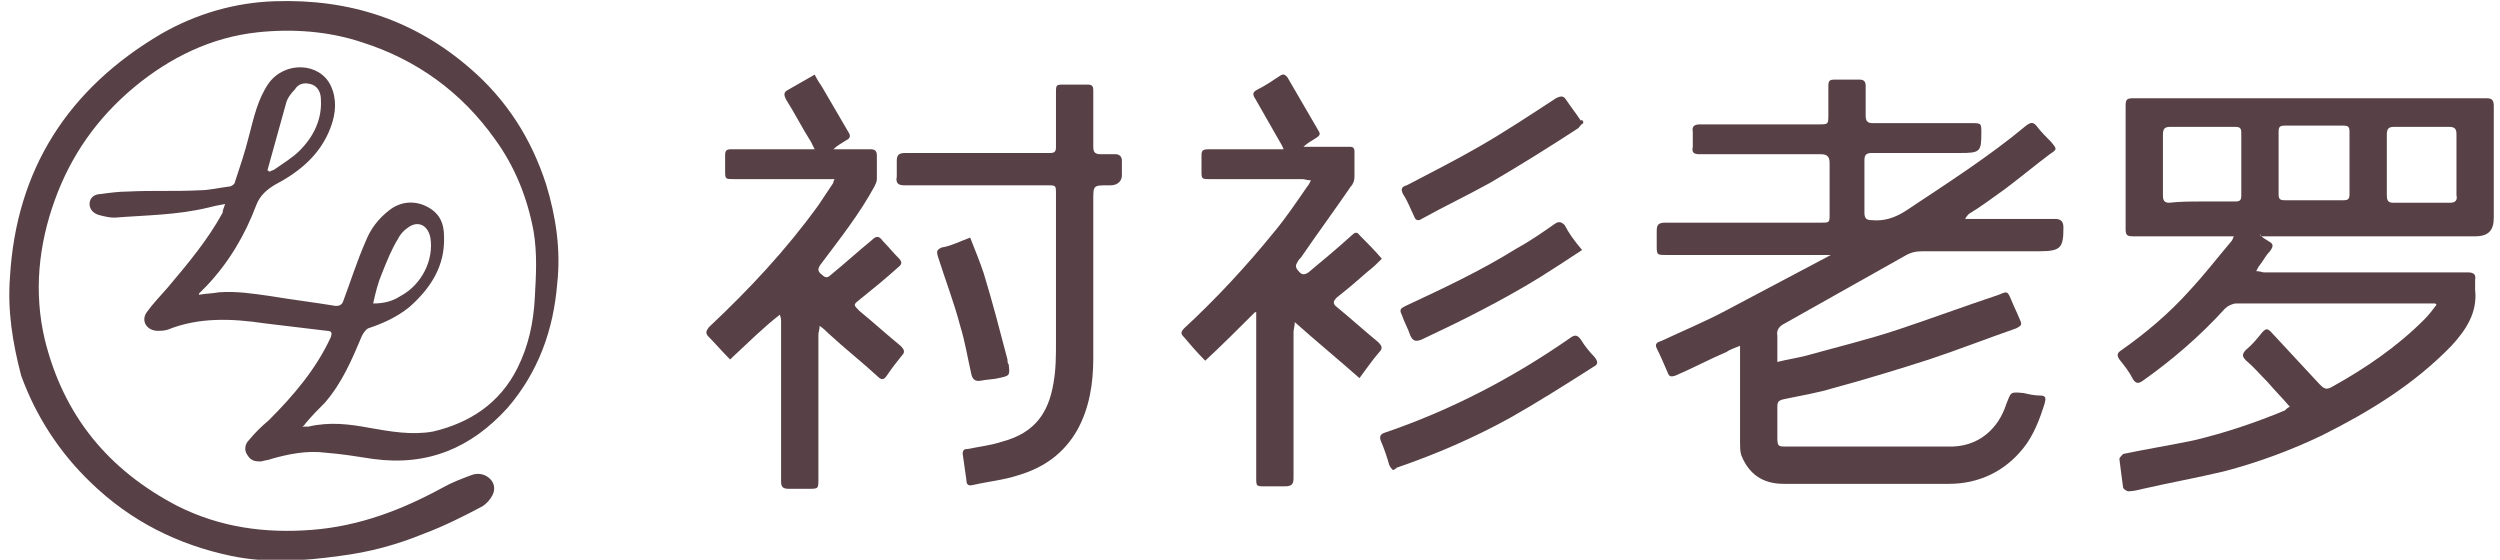 <?xml version="1.0" encoding="utf-8"?>
<!-- Generator: Adobe Illustrator 25.0.0, SVG Export Plug-In . SVG Version: 6.00 Build 0)  -->
<svg version="1.1" id="图层_1" xmlns="http://www.w3.org/2000/svg" xmlns:xlink="http://www.w3.org/1999/xlink" x="0px" y="0px"
	 viewBox="0 0 201 45" style="enable-background:new 0 0 201 45;" xml:space="preserve">
<style type="text/css">
	.st0{fill:#574046;}
</style>
<g>
	<g>
		<g>
			<g>
				<path class="st0" d="M147.5,20.5c-0.3,0-0.6,0-0.8,0c-4.2,0-8.5,0-12.7,0c-0.8,0-0.8,0-0.8-0.8c0-0.4,0-0.7,0-1.1
					c0-0.5,0.1-0.7,0.7-0.7c1,0,2,0,3,0c3.2,0,6.3,0,9.5,0c0.7,0,0.7,0,0.7-0.7c0-1.4,0-2.8,0-4.1c0-0.5-0.2-0.7-0.7-0.7
					c-3.2,0-6.4,0-9.7,0c-0.5,0-0.7-0.1-0.6-0.6c0-0.4,0-0.8,0-1.2c-0.1-0.5,0.2-0.6,0.6-0.6c2.4,0,4.7,0,7.1,0c0.8,0,1.6,0,2.4,0
					c0.8,0,0.8,0,0.8-0.8c0-0.8,0-1.5,0-2.3c0-0.4,0.1-0.5,0.5-0.5c0.7,0,1.3,0,2,0c0.4,0,0.5,0.2,0.5,0.5c0,0.8,0,1.6,0,2.4
					c0,0.5,0.2,0.6,0.6,0.6c2.6,0,5.3,0,7.9,0c0.8,0,0.8,0,0.8,0.8c0,1.5-0.1,1.6-1.7,1.6c-2.4,0-4.7,0-7.1,0
					c-0.5,0-0.6,0.2-0.6,0.6c0,1.4,0,2.8,0,4.2c0,0.5,0.2,0.6,0.6,0.6c1,0.1,1.9-0.2,2.8-0.8c3.3-2.2,6.6-4.3,9.6-6.8
					c0.4-0.3,0.6-0.3,0.9,0.1c0.3,0.4,0.7,0.8,1.1,1.2c0.5,0.6,0.5,0.6-0.1,1c-1.2,0.9-2.4,1.9-3.6,2.8c-1,0.7-1.9,1.4-2.9,2
					c-0.1,0.1-0.2,0.2-0.3,0.4c0.2,0,0.4,0,0.6,0c2.2,0,4.4,0,6.6,0c0.5,0,0.7,0.2,0.7,0.7c0,1.6-0.2,1.9-1.9,1.9
					c-3.1,0-6.3,0-9.4,0c-0.6,0-1,0.1-1.5,0.4c-3.2,1.8-6.4,3.6-9.6,5.4c-0.4,0.2-0.7,0.5-0.6,1c0,0.7,0,1.4,0,2.1
					c0.8-0.2,1.5-0.3,2.3-0.5c2.5-0.7,5-1.3,7.4-2.1c2.7-0.9,5.4-1.9,8.1-2.8c0.7-0.3,0.7-0.3,1,0.4c0.2,0.5,0.5,1.1,0.7,1.6
					c0.2,0.4,0.1,0.5-0.3,0.7c-2.3,0.8-4.6,1.7-7,2.5c-2.5,0.8-5.1,1.6-7.7,2.3c-1.3,0.4-2.6,0.6-4,0.9c-0.4,0.1-0.5,0.2-0.5,0.6
					c0,0.8,0,1.7,0,2.5c0,0.7,0.1,0.7,0.7,0.7c3.4,0,6.9,0,10.3,0c0.9,0,1.8,0,2.7,0c2.5,0.1,4.1-1.5,4.7-3.4c0.4-1,0.3-1,1.4-0.9
					c0.4,0.1,0.9,0.2,1.3,0.2c0.5,0,0.5,0.2,0.4,0.6c-0.4,1.3-0.9,2.6-1.7,3.6c-1.5,1.9-3.6,2.9-6,2.9c-4.4,0-8.9,0-13.3,0
					c-1.7,0-2.8-0.8-3.4-2.3c-0.1-0.3-0.1-0.7-0.1-1c0-2.4,0-4.7,0-7.1c0-0.2,0-0.4,0-0.7c-0.5,0.2-0.8,0.3-1.1,0.5
					c-1.4,0.6-2.7,1.3-4.1,1.9c-0.3,0.1-0.5,0.1-0.6-0.2c-0.3-0.7-0.6-1.4-0.9-2c-0.2-0.4,0.1-0.5,0.4-0.6c1.7-0.8,3.4-1.5,5.1-2.4
					c2.8-1.5,5.7-3,8.5-4.5c0.2-0.1,0.3-0.2,0.5-0.3C147.5,20.7,147.5,20.6,147.5,20.5z"/>
				<path class="st0" d="M181.7,18.9c0.2,0.2,0.4,0.3,0.7,0.5c0.4,0.2,0.4,0.4,0.1,0.8c-0.3,0.3-0.5,0.7-0.8,1.1
					c-0.1,0.1-0.2,0.3-0.3,0.5c0.3,0,0.5,0.1,0.6,0.1c4.5,0,9.1,0,13.6,0c0.9,0,1.8,0,2.8,0c0.4,0,0.7,0.1,0.6,0.6
					c0,0.3,0,0.5,0,0.8c0.2,1.8-0.7,3.2-1.9,4.5c-3,3.1-6.6,5.3-10.4,7.2c-2.5,1.2-5.2,2.2-7.9,2.9c-2.1,0.5-4.3,0.9-6.5,1.4
					c-0.4,0.1-0.8,0.2-1.2,0.2c-0.1,0-0.4-0.2-0.4-0.3c-0.1-0.7-0.2-1.5-0.3-2.3c0-0.1,0.2-0.3,0.3-0.4c1.9-0.4,3.8-0.7,5.7-1.1
					c2.5-0.6,4.9-1.4,7.3-2.4c0.1-0.1,0.2-0.2,0.4-0.3c-0.6-0.7-1.2-1.3-1.8-2c-0.6-0.6-1.1-1.2-1.7-1.7c-0.3-0.3-0.4-0.5,0-0.9
					c0.5-0.4,0.9-0.9,1.3-1.4c0.3-0.3,0.4-0.3,0.7,0c1.3,1.4,2.6,2.8,3.9,4.2c0.3,0.3,0.5,0.5,1,0.2c2.7-1.5,5.2-3.2,7.4-5.4
					c0.4-0.4,0.7-0.8,1-1.2c0,0-0.1-0.1-0.1-0.1c-0.2,0-0.4,0-0.5,0c-5.2,0-10.3,0-15.5,0c-0.3,0-0.7,0.2-0.9,0.4
					c-2,2.2-4.2,4.1-6.6,5.8c-0.4,0.3-0.6,0.2-0.8-0.1c-0.3-0.6-0.7-1.1-1.1-1.6c-0.2-0.3-0.2-0.5,0.1-0.7c2-1.4,3.9-3,5.6-4.9
					c1.2-1.3,2.2-2.6,3.3-3.9c0.1-0.1,0.1-0.2,0.2-0.4c-0.3,0-0.5,0-0.7,0c-2.5,0-5,0-7.4,0c-0.5,0-0.6-0.1-0.6-0.6
					c0-3.3,0-6.6,0-9.9c0-0.5,0.1-0.6,0.6-0.6c9.5,0,18.9,0,28.4,0c0.4,0,0.6,0.1,0.6,0.6c0,3,0,6,0,9c0,1-0.4,1.5-1.5,1.5
					c-5.4,0-10.9,0-16.3,0c-0.3,0-0.6,0-0.9,0C181.7,18.8,181.7,18.8,181.7,18.9z M177.1,16.2c0.9,0,1.8,0,2.6,0
					c0.4,0,0.5-0.1,0.5-0.5c0-1.7,0-3.4,0-5c0-0.4-0.1-0.5-0.5-0.5c-1.7,0-3.5,0-5.2,0c-0.4,0-0.6,0.1-0.6,0.6c0,1.6,0,3.3,0,4.9
					c0,0.4,0.1,0.6,0.5,0.6C175.3,16.2,176.2,16.2,177.1,16.2z M188.9,13.1c0-0.8,0-1.7,0-2.5c0-0.4-0.1-0.5-0.5-0.5
					c-1.6,0-3.1,0-4.7,0c-0.4,0-0.5,0.1-0.5,0.5c0,1.7,0,3.4,0,5c0,0.4,0.1,0.5,0.5,0.5c1.6,0,3.1,0,4.7,0c0.4,0,0.5-0.1,0.5-0.5
					C188.9,14.8,188.9,14,188.9,13.1z M197.5,13.2c0-0.8,0-1.6,0-2.4c0-0.4-0.1-0.6-0.6-0.6c-1.5,0-3,0-4.4,0
					c-0.4,0-0.6,0.1-0.6,0.6c0,1.6,0,3.3,0,4.9c0,0.4,0.1,0.6,0.5,0.6c1.5,0,3,0,4.6,0c0.4,0,0.6-0.2,0.5-0.6
					C197.5,14.8,197.5,14,197.5,13.2z"/>
				<path class="st0" d="M58.7,28.9c-0.7-0.7-1.2-1.3-1.8-1.9c-0.2-0.3-0.1-0.4,0.1-0.7c3.2-3,6.2-6.2,8.8-9.8
					c0.4-0.6,0.8-1.2,1.2-1.8c0-0.1,0-0.1,0.1-0.3c-0.2,0-0.4,0-0.6,0c-2.5,0-5,0-7.5,0c-0.7,0-0.7,0-0.7-0.7c0-0.4,0-0.8,0-1.2
					c0-0.4,0.1-0.5,0.5-0.5c2,0,4,0,6,0c0.2,0,0.4,0,0.7,0c-0.1-0.2-0.2-0.4-0.3-0.6c-0.7-1.1-1.3-2.3-2-3.4
					c-0.2-0.4-0.2-0.6,0.2-0.8c0.7-0.4,1.4-0.8,2.1-1.2c0.2,0.4,0.4,0.7,0.6,1c0.7,1.2,1.4,2.4,2.1,3.6c0.2,0.3,0.2,0.5-0.2,0.7
					c-0.3,0.2-0.7,0.4-1,0.7c0.2,0,0.4,0,0.6,0c0.8,0,1.6,0,2.4,0c0.3,0,0.5,0.1,0.5,0.5c0,0.6,0,1.3,0,1.9c0,0.2-0.1,0.4-0.2,0.6
					c-1.2,2.2-2.7,4.1-4.2,6.1c-0.4,0.5-0.4,0.7,0,1c0.3,0.3,0.5,0.2,0.7,0c1.1-0.9,2.2-1.9,3.3-2.8c0.4-0.4,0.6-0.3,0.9,0.1
					c0.4,0.4,0.8,0.9,1.2,1.3c0.3,0.3,0.4,0.5,0,0.8c-1,0.9-2.1,1.8-3.1,2.6c-0.5,0.4-0.5,0.4,0,0.9c1.1,0.9,2.2,1.9,3.3,2.8
					c0.3,0.3,0.4,0.5,0.1,0.8c-0.4,0.5-0.8,1-1.2,1.6c-0.2,0.3-0.4,0.4-0.7,0.1c-1.3-1.2-2.7-2.3-4-3.5c-0.2-0.2-0.4-0.4-0.7-0.6
					c0,0.3-0.1,0.5-0.1,0.7c0,3.9,0,7.7,0,11.6c0,0.8,0,0.8-0.8,0.8c-0.5,0-1.1,0-1.6,0c-0.5,0-0.6-0.2-0.6-0.6c0-3.5,0-7,0-10.4
					c0-0.8,0-1.6,0-2.4c0-0.2,0-0.3-0.1-0.6C61.4,26.3,60.1,27.6,58.7,28.9z"/>
				<path class="st0" d="M78.4,14.9c-1.9,0-3.8,0-5.7,0c-0.5,0-0.7-0.2-0.6-0.7c0-0.4,0-0.8,0-1.2c0-0.5,0.1-0.7,0.7-0.7
					c3.7,0,7.4,0,11.1,0c0.2,0,0.3,0,0.5,0c0.4,0,0.5-0.1,0.5-0.5c0-1.4,0-2.9,0-4.3c0-0.7,0-0.7,0.7-0.7c0.6,0,1.2,0,1.8,0
					c0.4,0,0.5,0.1,0.5,0.5c0,1.5,0,3,0,4.5c0,0.4,0.1,0.6,0.6,0.6c0.4,0,0.8,0,1.2,0c0.3,0,0.5,0.2,0.5,0.5c0,0.4,0,0.8,0,1.2
					c0,0.5-0.4,0.8-0.9,0.8c-0.1,0-0.1,0-0.2,0c-1.2,0-1.2,0-1.2,1.2c0,4.2,0,8.4,0,12.7c0,2-0.3,4-1.3,5.8c-1.1,1.9-2.7,3-4.7,3.6
					c-1.2,0.4-2.4,0.5-3.7,0.8c-0.4,0.1-0.5-0.1-0.5-0.4c-0.1-0.7-0.2-1.4-0.3-2.1c0-0.3,0.1-0.4,0.4-0.4c1-0.2,1.9-0.3,2.8-0.6
					c2.6-0.7,3.7-2.3,4.1-4.7c0.2-1.1,0.2-2.2,0.2-3.3c0-4,0-8,0-11.9c0-0.7,0-0.7-0.7-0.7C82.2,14.9,80.3,14.9,78.4,14.9z"/>
				<g>
					<path class="st0" d="M109.3,30.4c-1.7-1.5-3.4-2.9-5.2-4.5c0,0.3-0.1,0.6-0.1,0.8c0,3.9,0,7.8,0,11.7c0,0.5-0.1,0.7-0.7,0.7
						c-0.5,0-1.1,0-1.6,0c-0.7,0-0.7,0-0.7-0.7c0-4.2,0-8.4,0-12.6c0-0.2,0-0.4,0-0.7c0,0-0.1,0-0.1,0c-1.3,1.3-2.6,2.6-4,3.9
						c-0.7-0.7-1.2-1.3-1.8-2c-0.2-0.2-0.1-0.4,0.1-0.6c2.6-2.4,5-5,7.2-7.7c1-1.2,1.8-2.4,2.7-3.7c0.1-0.1,0.2-0.3,0.3-0.5
						c-0.3,0-0.5-0.1-0.7-0.1c-2.5,0-5,0-7.4,0c-0.7,0-0.7,0-0.7-0.7c0-0.4,0-0.8,0-1.2c0-0.4,0.1-0.5,0.6-0.5c1.8,0,3.5,0,5.3,0
						c0.2,0,0.4,0,0.7,0c-0.1-0.3-0.2-0.4-0.3-0.6c-0.7-1.2-1.3-2.3-2-3.5c-0.2-0.3-0.2-0.5,0.2-0.7c0.6-0.3,1.2-0.7,1.8-1.1
						c0.3-0.2,0.4-0.1,0.6,0.1c0.8,1.4,1.7,2.9,2.5,4.3c0.2,0.3,0.1,0.4-0.2,0.6c-0.3,0.2-0.7,0.4-1,0.7c0.2,0,0.4,0,0.5,0
						c1.1,0,2.1,0,3.2,0c0.3,0,0.4,0.1,0.4,0.4c0,0.7,0,1.3,0,2c0,0.3-0.1,0.6-0.3,0.8c-1.3,1.9-2.7,3.8-4,5.7
						c-0.1,0.1-0.2,0.2-0.3,0.4c-0.2,0.3-0.1,0.5,0.2,0.8c0.2,0.2,0.4,0.2,0.7,0c1.2-1,2.4-2,3.5-3c0.2-0.2,0.4-0.3,0.6,0
						c0.6,0.6,1.2,1.2,1.8,1.9c-0.4,0.4-0.7,0.7-1.1,1c-0.8,0.7-1.6,1.4-2.5,2.1c-0.3,0.3-0.4,0.5,0,0.8c1.1,0.9,2.2,1.9,3.3,2.8
						c0.3,0.3,0.4,0.5,0.1,0.8C110.3,29,109.9,29.6,109.3,30.4z"/>
					<path class="st0" d="M112,37.8c-0.1-0.1-0.2-0.2-0.3-0.4c-0.2-0.7-0.4-1.3-0.7-2c-0.1-0.3,0-0.5,0.3-0.6
						c5.3-1.8,10.3-4.4,14.9-7.6c0.4-0.3,0.6-0.3,0.9,0.1c0.3,0.5,0.7,1,1.1,1.4c0.3,0.4,0.3,0.6-0.1,0.8c-2.2,1.4-4.4,2.8-6.7,4.1
						c-2.9,1.6-5.9,2.9-9.1,4C112.2,37.7,112.2,37.7,112,37.8z"/>
					<path class="st0" d="M127.3,9.9c-0.2,0.1-0.3,0.3-0.4,0.4c-2.3,1.5-4.7,3-7.1,4.4c-1.8,1-3.7,1.9-5.5,2.9
						c-0.3,0.2-0.5,0.1-0.6-0.2c-0.3-0.6-0.5-1.2-0.9-1.8c-0.2-0.4-0.1-0.6,0.3-0.7c1.9-1,3.9-2,5.8-3.1c2.1-1.2,4.2-2.6,6.2-3.9
						c0.4-0.2,0.6-0.2,0.8,0.1c0.4,0.6,0.8,1.1,1.2,1.7C127.2,9.6,127.3,9.7,127.3,9.9z"/>
					<path class="st0" d="M127.2,20.1c-1.2,0.8-2.3,1.5-3.4,2.2c-3.1,1.9-6.3,3.5-9.5,5c-0.5,0.2-0.7,0.1-0.9-0.3
						c-0.2-0.6-0.5-1.1-0.7-1.7c-0.2-0.4-0.1-0.5,0.3-0.7c3-1.4,6-2.8,8.9-4.6c1.1-0.6,2.1-1.3,3.1-2c0.3-0.2,0.5-0.2,0.8,0.1
						C126.1,18.7,126.6,19.4,127.2,20.1z"/>
				</g>
				<path class="st0" d="M78,19.1c0.4,1,0.8,2,1.1,2.9c0.7,2.3,1.3,4.6,1.9,6.9c0,0.1,0,0.3,0.1,0.4c0.1,0.9,0.1,0.9-0.8,1.1
					c-0.4,0.1-0.9,0.1-1.4,0.2c-0.5,0.1-0.7-0.1-0.8-0.5c-0.3-1.3-0.5-2.6-0.9-3.9c-0.5-1.9-1.2-3.7-1.8-5.6
					c-0.1-0.4-0.1-0.5,0.3-0.7C76.4,19.8,77.2,19.4,78,19.1z"/>
			</g>
		</g>
		<path class="st0" d="M18.1,16.4c-0.6,0.1-1,0.2-1.4,0.3c-2.5,0.6-5,0.6-7.5,0.8c-0.4,0-0.8-0.1-1.2-0.2c-0.4-0.1-0.8-0.4-0.8-0.9
			c0-0.5,0.4-0.8,0.9-0.8c0.7-0.1,1.5-0.2,2.2-0.2c1.9-0.1,3.8,0,5.7-0.1c0.8,0,1.6-0.2,2.4-0.3c0.2,0,0.5-0.2,0.5-0.4
			c0.4-1.2,0.8-2.4,1.1-3.6c0.4-1.5,0.7-3,1.6-4.3c1.3-1.8,4.1-1.7,5,0.2c0.5,1.1,0.4,2.2,0,3.3c-0.8,2.2-2.5,3.6-4.4,4.6
			c-0.7,0.4-1.3,0.9-1.6,1.7c-0.9,2.4-2.2,4.6-4,6.5c-0.2,0.2-0.4,0.4-0.6,0.6c0,0,0,0,0,0.1c0.5-0.1,1.1-0.1,1.6-0.2
			c1.4-0.1,2.7,0.1,4.1,0.3c1.8,0.3,3.5,0.5,5.3,0.8c0.3,0,0.5-0.1,0.6-0.4c0.6-1.6,1.1-3.2,1.8-4.8c0.4-1,1-1.8,1.9-2.5
			c0.9-0.7,2-0.8,3-0.3c1,0.5,1.4,1.3,1.4,2.4c0.1,2.4-1.1,4.2-2.8,5.7c-1,0.8-2.1,1.3-3.3,1.7c-0.2,0.1-0.4,0.4-0.5,0.6
			c-0.8,1.9-1.6,3.8-3,5.4c-0.5,0.5-1,1-1.5,1.6c-0.1,0.1-0.1,0.2-0.3,0.3c0.2,0,0.4,0,0.5,0c1.7-0.4,3.3-0.2,4.9,0.1
			c1.7,0.3,3.4,0.6,5.1,0.3c3-0.7,5.4-2.3,6.8-5.1c0.9-1.8,1.3-3.7,1.4-5.7c0.1-1.8,0.2-3.5-0.1-5.3c-0.5-2.7-1.5-5.2-3.1-7.4
			c-2.7-3.8-6.3-6.4-10.7-7.8c-2.7-0.9-5.6-1.1-8.4-0.8c-3.7,0.4-7,2-9.9,4.4c-3,2.5-5.1,5.5-6.4,9.1c-1.3,3.6-1.7,7.4-0.8,11.2
			c1.5,6.1,5.1,10.5,10.7,13.4c3.4,1.7,7,2.2,10.8,1.9c3.8-0.3,7.2-1.6,10.5-3.4c0.7-0.4,1.5-0.7,2.3-1c0.5-0.2,1.1-0.1,1.5,0.3
			c0.4,0.4,0.4,0.9,0.2,1.3c-0.2,0.4-0.5,0.7-0.8,0.9c-1.5,0.8-3.1,1.6-4.7,2.2c-2.2,0.9-4.4,1.5-6.8,1.8c-2.9,0.4-5.8,0.6-8.7,0
			c-4.3-0.9-8.1-2.8-11.3-5.9c-2.5-2.4-4.4-5.3-5.6-8.6C1,27.5,0.6,25,0.8,22.3C1.3,13.6,5.5,7.1,13,2.7c2.8-1.6,5.9-2.5,9.1-2.6
			c6-0.2,11.2,1.5,15.7,5.4c2.9,2.5,4.9,5.6,6.1,9.3c0.8,2.6,1.2,5.3,0.9,8c-0.3,3.7-1.5,7.1-4,10c-2.9,3.2-6.4,4.7-10.8,4.1
			c-1.3-0.2-2.5-0.4-3.8-0.5c-1.5-0.2-3,0.1-4.4,0.5C21.6,37,21.3,37,21,37.1c-0.4,0-0.8,0-1.1-0.5c-0.3-0.4-0.2-0.9,0.1-1.2
			c0.5-0.6,1-1.1,1.6-1.6c2-2,3.8-4.1,5-6.7c0.1-0.3,0.1-0.5-0.3-0.5c-1.7-0.2-3.4-0.4-5-0.6c-2.7-0.4-5.3-0.5-7.8,0.5
			c-0.3,0.1-0.6,0.1-0.8,0.1c-0.9,0-1.4-0.8-0.9-1.5c0.5-0.7,1.1-1.3,1.7-2c1.6-1.9,3.2-3.8,4.4-6C17.9,16.9,18,16.7,18.1,16.4z
			 M30,24.4c0.9,0,1.6-0.2,2.2-0.6c1.7-0.9,2.7-2.9,2.4-4.7c-0.2-1-1-1.4-1.8-0.8c-0.3,0.2-0.6,0.5-0.8,0.9C31.5,20,31.1,21,30.7,22
			C30.4,22.7,30.2,23.5,30,24.4z M21.5,13.7c0.1,0,0.1,0.1,0.2,0.1c0.1-0.1,0.3-0.1,0.4-0.2c0.7-0.5,1.4-0.9,2-1.5
			c1.1-1.1,1.8-2.5,1.7-4.1c0-0.5-0.2-1-0.7-1.2c-0.6-0.2-1.1-0.1-1.4,0.4c-0.3,0.3-0.6,0.7-0.7,1.1C22.5,10.1,22,11.9,21.5,13.7z"
			/>
	</g>
</g>
</svg>
